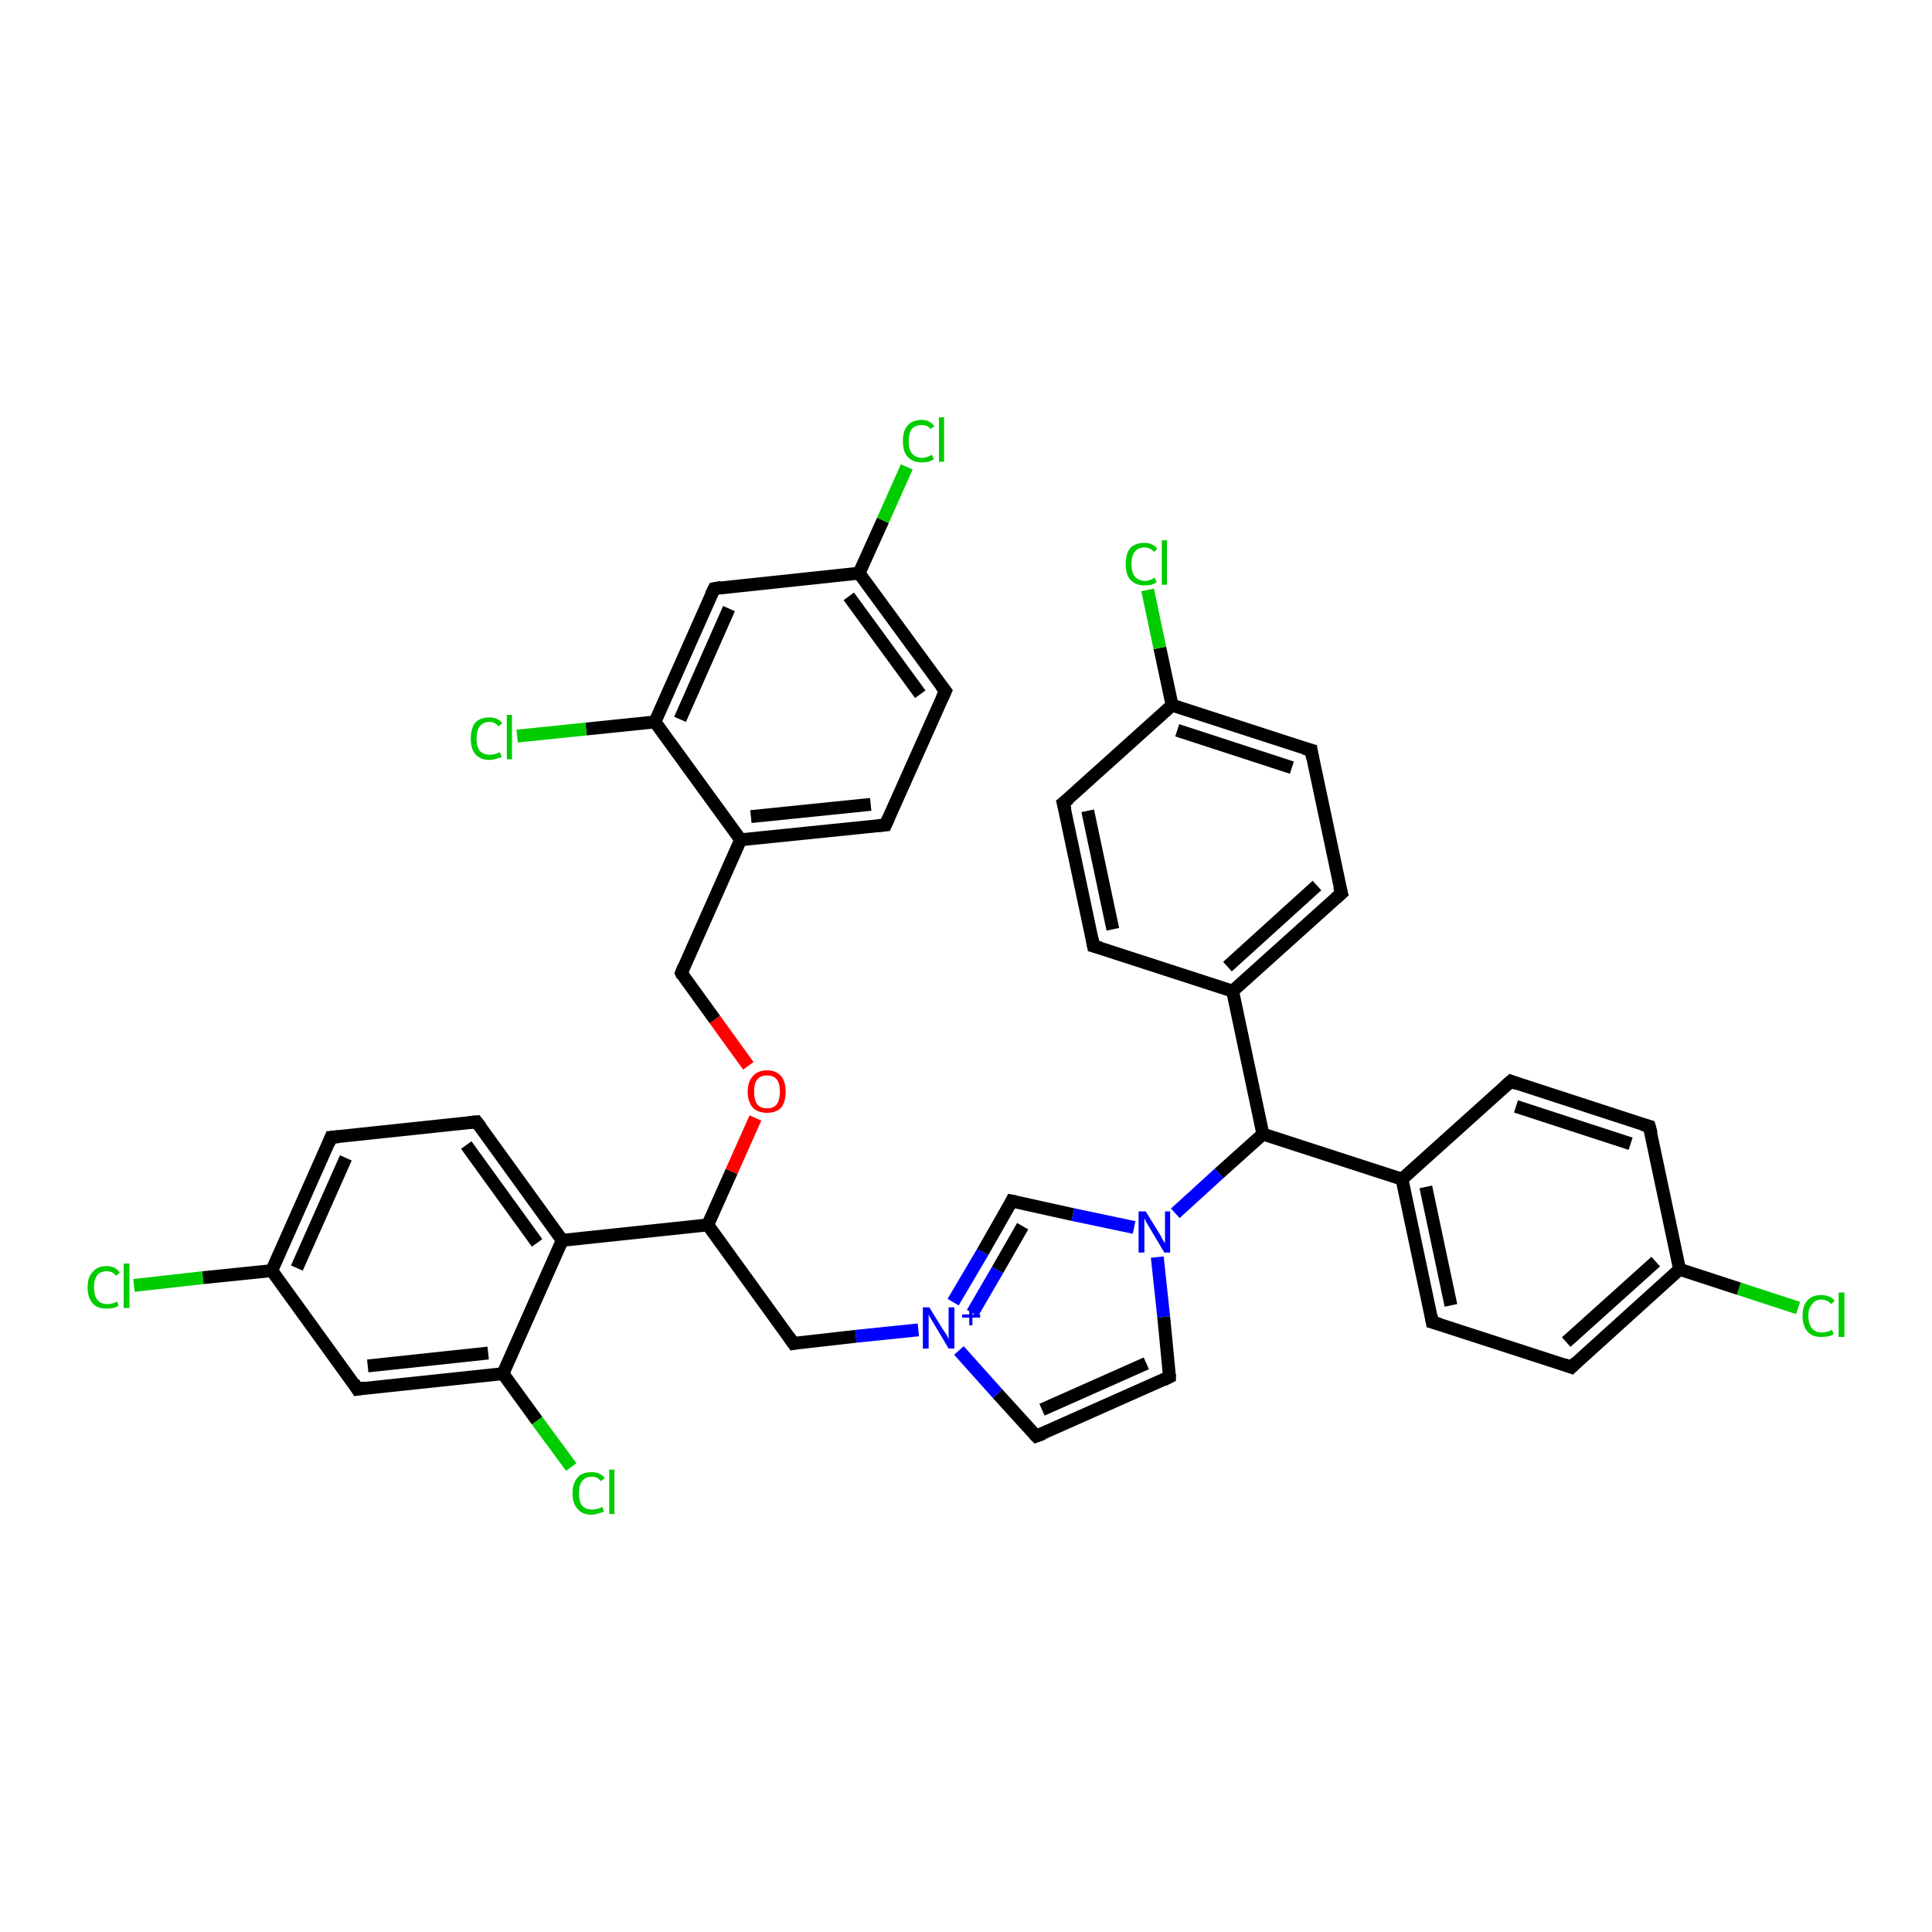 <?xml version='1.0' encoding='iso-8859-1'?>
<svg version='1.1' baseProfile='full'
              xmlns='http://www.w3.org/2000/svg'
                      xmlns:rdkit='http://www.rdkit.org/xml'
                      xmlns:xlink='http://www.w3.org/1999/xlink'
                  xml:space='preserve'
width='300px' height='300px' viewBox='0 0 300 300'>
<!-- END OF HEADER -->
<rect style='opacity:1.0;fill:#FFFFFF;stroke:none' width='300.0' height='300.0' x='0.0' y='0.0'> </rect>
<path class='bond-0 atom-0 atom-1' d='M 279.2,203.1 L 270.0,200.1' style='fill:none;fill-rule:evenodd;stroke:#00CC00;stroke-width:2.0px;stroke-linecap:butt;stroke-linejoin:miter;stroke-opacity:1' />
<path class='bond-0 atom-0 atom-1' d='M 270.0,200.1 L 260.8,197.1' style='fill:none;fill-rule:evenodd;stroke:#000000;stroke-width:2.0px;stroke-linecap:butt;stroke-linejoin:miter;stroke-opacity:1' />
<path class='bond-1 atom-1 atom-2' d='M 260.8,197.1 L 244.0,212.3' style='fill:none;fill-rule:evenodd;stroke:#000000;stroke-width:2.0px;stroke-linecap:butt;stroke-linejoin:miter;stroke-opacity:1' />
<path class='bond-1 atom-1 atom-2' d='M 257.1,195.9 L 243.2,208.4' style='fill:none;fill-rule:evenodd;stroke:#000000;stroke-width:2.0px;stroke-linecap:butt;stroke-linejoin:miter;stroke-opacity:1' />
<path class='bond-2 atom-2 atom-3' d='M 244.0,212.3 L 222.4,205.3' style='fill:none;fill-rule:evenodd;stroke:#000000;stroke-width:2.0px;stroke-linecap:butt;stroke-linejoin:miter;stroke-opacity:1' />
<path class='bond-3 atom-3 atom-4' d='M 222.4,205.3 L 217.7,183.1' style='fill:none;fill-rule:evenodd;stroke:#000000;stroke-width:2.0px;stroke-linecap:butt;stroke-linejoin:miter;stroke-opacity:1' />
<path class='bond-3 atom-3 atom-4' d='M 225.3,202.7 L 221.4,184.3' style='fill:none;fill-rule:evenodd;stroke:#000000;stroke-width:2.0px;stroke-linecap:butt;stroke-linejoin:miter;stroke-opacity:1' />
<path class='bond-4 atom-4 atom-5' d='M 217.7,183.1 L 234.6,167.9' style='fill:none;fill-rule:evenodd;stroke:#000000;stroke-width:2.0px;stroke-linecap:butt;stroke-linejoin:miter;stroke-opacity:1' />
<path class='bond-5 atom-5 atom-6' d='M 234.6,167.9 L 256.1,174.9' style='fill:none;fill-rule:evenodd;stroke:#000000;stroke-width:2.0px;stroke-linecap:butt;stroke-linejoin:miter;stroke-opacity:1' />
<path class='bond-5 atom-5 atom-6' d='M 235.4,171.8 L 253.2,177.6' style='fill:none;fill-rule:evenodd;stroke:#000000;stroke-width:2.0px;stroke-linecap:butt;stroke-linejoin:miter;stroke-opacity:1' />
<path class='bond-6 atom-4 atom-7' d='M 217.7,183.1 L 196.1,176.1' style='fill:none;fill-rule:evenodd;stroke:#000000;stroke-width:2.0px;stroke-linecap:butt;stroke-linejoin:miter;stroke-opacity:1' />
<path class='bond-7 atom-7 atom-8' d='M 196.1,176.1 L 191.4,153.9' style='fill:none;fill-rule:evenodd;stroke:#000000;stroke-width:2.0px;stroke-linecap:butt;stroke-linejoin:miter;stroke-opacity:1' />
<path class='bond-8 atom-8 atom-9' d='M 191.4,153.9 L 208.3,138.7' style='fill:none;fill-rule:evenodd;stroke:#000000;stroke-width:2.0px;stroke-linecap:butt;stroke-linejoin:miter;stroke-opacity:1' />
<path class='bond-8 atom-8 atom-9' d='M 190.6,150.1 L 204.5,137.5' style='fill:none;fill-rule:evenodd;stroke:#000000;stroke-width:2.0px;stroke-linecap:butt;stroke-linejoin:miter;stroke-opacity:1' />
<path class='bond-9 atom-9 atom-10' d='M 208.3,138.7 L 203.6,116.5' style='fill:none;fill-rule:evenodd;stroke:#000000;stroke-width:2.0px;stroke-linecap:butt;stroke-linejoin:miter;stroke-opacity:1' />
<path class='bond-10 atom-10 atom-11' d='M 203.6,116.5 L 182.0,109.5' style='fill:none;fill-rule:evenodd;stroke:#000000;stroke-width:2.0px;stroke-linecap:butt;stroke-linejoin:miter;stroke-opacity:1' />
<path class='bond-10 atom-10 atom-11' d='M 200.6,119.2 L 182.8,113.4' style='fill:none;fill-rule:evenodd;stroke:#000000;stroke-width:2.0px;stroke-linecap:butt;stroke-linejoin:miter;stroke-opacity:1' />
<path class='bond-11 atom-11 atom-12' d='M 182.0,109.5 L 180.1,100.6' style='fill:none;fill-rule:evenodd;stroke:#000000;stroke-width:2.0px;stroke-linecap:butt;stroke-linejoin:miter;stroke-opacity:1' />
<path class='bond-11 atom-11 atom-12' d='M 180.1,100.6 L 178.2,91.6' style='fill:none;fill-rule:evenodd;stroke:#00CC00;stroke-width:2.0px;stroke-linecap:butt;stroke-linejoin:miter;stroke-opacity:1' />
<path class='bond-12 atom-11 atom-13' d='M 182.0,109.5 L 165.1,124.7' style='fill:none;fill-rule:evenodd;stroke:#000000;stroke-width:2.0px;stroke-linecap:butt;stroke-linejoin:miter;stroke-opacity:1' />
<path class='bond-13 atom-13 atom-14' d='M 165.1,124.7 L 169.8,146.9' style='fill:none;fill-rule:evenodd;stroke:#000000;stroke-width:2.0px;stroke-linecap:butt;stroke-linejoin:miter;stroke-opacity:1' />
<path class='bond-13 atom-13 atom-14' d='M 168.9,125.9 L 172.8,144.3' style='fill:none;fill-rule:evenodd;stroke:#000000;stroke-width:2.0px;stroke-linecap:butt;stroke-linejoin:miter;stroke-opacity:1' />
<path class='bond-14 atom-7 atom-15' d='M 196.1,176.1 L 189.3,182.2' style='fill:none;fill-rule:evenodd;stroke:#000000;stroke-width:2.0px;stroke-linecap:butt;stroke-linejoin:miter;stroke-opacity:1' />
<path class='bond-14 atom-7 atom-15' d='M 189.3,182.2 L 182.5,188.4' style='fill:none;fill-rule:evenodd;stroke:#0000FF;stroke-width:2.0px;stroke-linecap:butt;stroke-linejoin:miter;stroke-opacity:1' />
<path class='bond-15 atom-15 atom-16' d='M 179.7,195.2 L 180.7,204.5' style='fill:none;fill-rule:evenodd;stroke:#0000FF;stroke-width:2.0px;stroke-linecap:butt;stroke-linejoin:miter;stroke-opacity:1' />
<path class='bond-15 atom-15 atom-16' d='M 180.7,204.5 L 181.6,213.8' style='fill:none;fill-rule:evenodd;stroke:#000000;stroke-width:2.0px;stroke-linecap:butt;stroke-linejoin:miter;stroke-opacity:1' />
<path class='bond-16 atom-16 atom-17' d='M 181.6,213.8 L 160.9,223.0' style='fill:none;fill-rule:evenodd;stroke:#000000;stroke-width:2.0px;stroke-linecap:butt;stroke-linejoin:miter;stroke-opacity:1' />
<path class='bond-16 atom-16 atom-17' d='M 178.0,211.7 L 161.8,218.9' style='fill:none;fill-rule:evenodd;stroke:#000000;stroke-width:2.0px;stroke-linecap:butt;stroke-linejoin:miter;stroke-opacity:1' />
<path class='bond-17 atom-17 atom-18' d='M 160.9,223.0 L 154.9,216.4' style='fill:none;fill-rule:evenodd;stroke:#000000;stroke-width:2.0px;stroke-linecap:butt;stroke-linejoin:miter;stroke-opacity:1' />
<path class='bond-17 atom-17 atom-18' d='M 154.9,216.4 L 148.9,209.7' style='fill:none;fill-rule:evenodd;stroke:#0000FF;stroke-width:2.0px;stroke-linecap:butt;stroke-linejoin:miter;stroke-opacity:1' />
<path class='bond-18 atom-18 atom-19' d='M 142.6,206.5 L 132.9,207.5' style='fill:none;fill-rule:evenodd;stroke:#0000FF;stroke-width:2.0px;stroke-linecap:butt;stroke-linejoin:miter;stroke-opacity:1' />
<path class='bond-18 atom-18 atom-19' d='M 132.9,207.5 L 123.2,208.6' style='fill:none;fill-rule:evenodd;stroke:#000000;stroke-width:2.0px;stroke-linecap:butt;stroke-linejoin:miter;stroke-opacity:1' />
<path class='bond-19 atom-19 atom-20' d='M 123.2,208.6 L 109.9,190.2' style='fill:none;fill-rule:evenodd;stroke:#000000;stroke-width:2.0px;stroke-linecap:butt;stroke-linejoin:miter;stroke-opacity:1' />
<path class='bond-20 atom-20 atom-21' d='M 109.9,190.2 L 113.6,181.9' style='fill:none;fill-rule:evenodd;stroke:#000000;stroke-width:2.0px;stroke-linecap:butt;stroke-linejoin:miter;stroke-opacity:1' />
<path class='bond-20 atom-20 atom-21' d='M 113.6,181.9 L 117.3,173.6' style='fill:none;fill-rule:evenodd;stroke:#FF0000;stroke-width:2.0px;stroke-linecap:butt;stroke-linejoin:miter;stroke-opacity:1' />
<path class='bond-21 atom-21 atom-22' d='M 116.2,165.5 L 111.0,158.3' style='fill:none;fill-rule:evenodd;stroke:#FF0000;stroke-width:2.0px;stroke-linecap:butt;stroke-linejoin:miter;stroke-opacity:1' />
<path class='bond-21 atom-21 atom-22' d='M 111.0,158.3 L 105.8,151.1' style='fill:none;fill-rule:evenodd;stroke:#000000;stroke-width:2.0px;stroke-linecap:butt;stroke-linejoin:miter;stroke-opacity:1' />
<path class='bond-22 atom-22 atom-23' d='M 105.8,151.1 L 115.0,130.4' style='fill:none;fill-rule:evenodd;stroke:#000000;stroke-width:2.0px;stroke-linecap:butt;stroke-linejoin:miter;stroke-opacity:1' />
<path class='bond-23 atom-23 atom-24' d='M 115.0,130.4 L 137.5,128.1' style='fill:none;fill-rule:evenodd;stroke:#000000;stroke-width:2.0px;stroke-linecap:butt;stroke-linejoin:miter;stroke-opacity:1' />
<path class='bond-23 atom-23 atom-24' d='M 116.6,126.8 L 135.2,124.9' style='fill:none;fill-rule:evenodd;stroke:#000000;stroke-width:2.0px;stroke-linecap:butt;stroke-linejoin:miter;stroke-opacity:1' />
<path class='bond-24 atom-24 atom-25' d='M 137.5,128.1 L 146.8,107.3' style='fill:none;fill-rule:evenodd;stroke:#000000;stroke-width:2.0px;stroke-linecap:butt;stroke-linejoin:miter;stroke-opacity:1' />
<path class='bond-25 atom-25 atom-26' d='M 146.8,107.3 L 133.4,89.0' style='fill:none;fill-rule:evenodd;stroke:#000000;stroke-width:2.0px;stroke-linecap:butt;stroke-linejoin:miter;stroke-opacity:1' />
<path class='bond-25 atom-25 atom-26' d='M 142.9,107.8 L 131.8,92.6' style='fill:none;fill-rule:evenodd;stroke:#000000;stroke-width:2.0px;stroke-linecap:butt;stroke-linejoin:miter;stroke-opacity:1' />
<path class='bond-26 atom-26 atom-27' d='M 133.4,89.0 L 137.1,80.8' style='fill:none;fill-rule:evenodd;stroke:#000000;stroke-width:2.0px;stroke-linecap:butt;stroke-linejoin:miter;stroke-opacity:1' />
<path class='bond-26 atom-26 atom-27' d='M 137.1,80.8 L 140.8,72.5' style='fill:none;fill-rule:evenodd;stroke:#00CC00;stroke-width:2.0px;stroke-linecap:butt;stroke-linejoin:miter;stroke-opacity:1' />
<path class='bond-27 atom-26 atom-28' d='M 133.4,89.0 L 110.9,91.4' style='fill:none;fill-rule:evenodd;stroke:#000000;stroke-width:2.0px;stroke-linecap:butt;stroke-linejoin:miter;stroke-opacity:1' />
<path class='bond-28 atom-28 atom-29' d='M 110.9,91.4 L 101.7,112.1' style='fill:none;fill-rule:evenodd;stroke:#000000;stroke-width:2.0px;stroke-linecap:butt;stroke-linejoin:miter;stroke-opacity:1' />
<path class='bond-28 atom-28 atom-29' d='M 113.2,94.5 L 105.6,111.7' style='fill:none;fill-rule:evenodd;stroke:#000000;stroke-width:2.0px;stroke-linecap:butt;stroke-linejoin:miter;stroke-opacity:1' />
<path class='bond-29 atom-29 atom-30' d='M 101.7,112.1 L 91.0,113.2' style='fill:none;fill-rule:evenodd;stroke:#000000;stroke-width:2.0px;stroke-linecap:butt;stroke-linejoin:miter;stroke-opacity:1' />
<path class='bond-29 atom-29 atom-30' d='M 91.0,113.2 L 80.3,114.3' style='fill:none;fill-rule:evenodd;stroke:#00CC00;stroke-width:2.0px;stroke-linecap:butt;stroke-linejoin:miter;stroke-opacity:1' />
<path class='bond-30 atom-20 atom-31' d='M 109.9,190.2 L 87.3,192.6' style='fill:none;fill-rule:evenodd;stroke:#000000;stroke-width:2.0px;stroke-linecap:butt;stroke-linejoin:miter;stroke-opacity:1' />
<path class='bond-31 atom-31 atom-32' d='M 87.3,192.6 L 74.0,174.2' style='fill:none;fill-rule:evenodd;stroke:#000000;stroke-width:2.0px;stroke-linecap:butt;stroke-linejoin:miter;stroke-opacity:1' />
<path class='bond-31 atom-31 atom-32' d='M 83.4,193.0 L 72.4,177.8' style='fill:none;fill-rule:evenodd;stroke:#000000;stroke-width:2.0px;stroke-linecap:butt;stroke-linejoin:miter;stroke-opacity:1' />
<path class='bond-32 atom-32 atom-33' d='M 74.0,174.2 L 51.4,176.6' style='fill:none;fill-rule:evenodd;stroke:#000000;stroke-width:2.0px;stroke-linecap:butt;stroke-linejoin:miter;stroke-opacity:1' />
<path class='bond-33 atom-33 atom-34' d='M 51.4,176.6 L 42.2,197.3' style='fill:none;fill-rule:evenodd;stroke:#000000;stroke-width:2.0px;stroke-linecap:butt;stroke-linejoin:miter;stroke-opacity:1' />
<path class='bond-33 atom-33 atom-34' d='M 53.7,179.8 L 46.1,196.9' style='fill:none;fill-rule:evenodd;stroke:#000000;stroke-width:2.0px;stroke-linecap:butt;stroke-linejoin:miter;stroke-opacity:1' />
<path class='bond-34 atom-34 atom-35' d='M 42.2,197.3 L 31.5,198.4' style='fill:none;fill-rule:evenodd;stroke:#000000;stroke-width:2.0px;stroke-linecap:butt;stroke-linejoin:miter;stroke-opacity:1' />
<path class='bond-34 atom-34 atom-35' d='M 31.5,198.4 L 20.8,199.6' style='fill:none;fill-rule:evenodd;stroke:#00CC00;stroke-width:2.0px;stroke-linecap:butt;stroke-linejoin:miter;stroke-opacity:1' />
<path class='bond-35 atom-34 atom-36' d='M 42.2,197.3 L 55.5,215.7' style='fill:none;fill-rule:evenodd;stroke:#000000;stroke-width:2.0px;stroke-linecap:butt;stroke-linejoin:miter;stroke-opacity:1' />
<path class='bond-36 atom-36 atom-37' d='M 55.5,215.7 L 78.1,213.3' style='fill:none;fill-rule:evenodd;stroke:#000000;stroke-width:2.0px;stroke-linecap:butt;stroke-linejoin:miter;stroke-opacity:1' />
<path class='bond-36 atom-36 atom-37' d='M 57.1,212.1 L 75.8,210.1' style='fill:none;fill-rule:evenodd;stroke:#000000;stroke-width:2.0px;stroke-linecap:butt;stroke-linejoin:miter;stroke-opacity:1' />
<path class='bond-37 atom-37 atom-38' d='M 78.1,213.3 L 83.4,220.6' style='fill:none;fill-rule:evenodd;stroke:#000000;stroke-width:2.0px;stroke-linecap:butt;stroke-linejoin:miter;stroke-opacity:1' />
<path class='bond-37 atom-37 atom-38' d='M 83.4,220.6 L 88.7,227.8' style='fill:none;fill-rule:evenodd;stroke:#00CC00;stroke-width:2.0px;stroke-linecap:butt;stroke-linejoin:miter;stroke-opacity:1' />
<path class='bond-38 atom-18 atom-39' d='M 148.0,202.2 L 152.6,194.4' style='fill:none;fill-rule:evenodd;stroke:#0000FF;stroke-width:2.0px;stroke-linecap:butt;stroke-linejoin:miter;stroke-opacity:1' />
<path class='bond-38 atom-18 atom-39' d='M 152.6,194.4 L 157.1,186.5' style='fill:none;fill-rule:evenodd;stroke:#000000;stroke-width:2.0px;stroke-linecap:butt;stroke-linejoin:miter;stroke-opacity:1' />
<path class='bond-38 atom-18 atom-39' d='M 151.0,203.9 L 154.9,197.2' style='fill:none;fill-rule:evenodd;stroke:#0000FF;stroke-width:2.0px;stroke-linecap:butt;stroke-linejoin:miter;stroke-opacity:1' />
<path class='bond-38 atom-18 atom-39' d='M 154.9,197.2 L 158.8,190.4' style='fill:none;fill-rule:evenodd;stroke:#000000;stroke-width:2.0px;stroke-linecap:butt;stroke-linejoin:miter;stroke-opacity:1' />
<path class='bond-39 atom-6 atom-1' d='M 256.1,174.9 L 260.8,197.1' style='fill:none;fill-rule:evenodd;stroke:#000000;stroke-width:2.0px;stroke-linecap:butt;stroke-linejoin:miter;stroke-opacity:1' />
<path class='bond-40 atom-14 atom-8' d='M 169.8,146.9 L 191.4,153.9' style='fill:none;fill-rule:evenodd;stroke:#000000;stroke-width:2.0px;stroke-linecap:butt;stroke-linejoin:miter;stroke-opacity:1' />
<path class='bond-41 atom-39 atom-15' d='M 157.1,186.5 L 166.6,188.6' style='fill:none;fill-rule:evenodd;stroke:#000000;stroke-width:2.0px;stroke-linecap:butt;stroke-linejoin:miter;stroke-opacity:1' />
<path class='bond-41 atom-39 atom-15' d='M 166.6,188.6 L 176.1,190.6' style='fill:none;fill-rule:evenodd;stroke:#0000FF;stroke-width:2.0px;stroke-linecap:butt;stroke-linejoin:miter;stroke-opacity:1' />
<path class='bond-42 atom-29 atom-23' d='M 101.7,112.1 L 115.0,130.4' style='fill:none;fill-rule:evenodd;stroke:#000000;stroke-width:2.0px;stroke-linecap:butt;stroke-linejoin:miter;stroke-opacity:1' />
<path class='bond-43 atom-37 atom-31' d='M 78.1,213.3 L 87.3,192.6' style='fill:none;fill-rule:evenodd;stroke:#000000;stroke-width:2.0px;stroke-linecap:butt;stroke-linejoin:miter;stroke-opacity:1' />
<path d='M 244.8,211.5 L 244.0,212.3 L 242.9,211.9' style='fill:none;stroke:#000000;stroke-width:2.0px;stroke-linecap:butt;stroke-linejoin:miter;stroke-opacity:1;' />
<path d='M 223.5,205.6 L 222.4,205.3 L 222.2,204.2' style='fill:none;stroke:#000000;stroke-width:2.0px;stroke-linecap:butt;stroke-linejoin:miter;stroke-opacity:1;' />
<path d='M 233.7,168.7 L 234.6,167.9 L 235.6,168.3' style='fill:none;stroke:#000000;stroke-width:2.0px;stroke-linecap:butt;stroke-linejoin:miter;stroke-opacity:1;' />
<path d='M 255.0,174.6 L 256.1,174.9 L 256.4,176.0' style='fill:none;stroke:#000000;stroke-width:2.0px;stroke-linecap:butt;stroke-linejoin:miter;stroke-opacity:1;' />
<path d='M 207.4,139.5 L 208.3,138.7 L 208.0,137.6' style='fill:none;stroke:#000000;stroke-width:2.0px;stroke-linecap:butt;stroke-linejoin:miter;stroke-opacity:1;' />
<path d='M 203.8,117.7 L 203.6,116.5 L 202.5,116.2' style='fill:none;stroke:#000000;stroke-width:2.0px;stroke-linecap:butt;stroke-linejoin:miter;stroke-opacity:1;' />
<path d='M 166.0,124.0 L 165.1,124.7 L 165.4,125.8' style='fill:none;stroke:#000000;stroke-width:2.0px;stroke-linecap:butt;stroke-linejoin:miter;stroke-opacity:1;' />
<path d='M 169.6,145.8 L 169.8,146.9 L 170.9,147.2' style='fill:none;stroke:#000000;stroke-width:2.0px;stroke-linecap:butt;stroke-linejoin:miter;stroke-opacity:1;' />
<path d='M 181.6,213.4 L 181.6,213.8 L 180.6,214.3' style='fill:none;stroke:#000000;stroke-width:2.0px;stroke-linecap:butt;stroke-linejoin:miter;stroke-opacity:1;' />
<path d='M 162.0,222.6 L 160.9,223.0 L 160.6,222.7' style='fill:none;stroke:#000000;stroke-width:2.0px;stroke-linecap:butt;stroke-linejoin:miter;stroke-opacity:1;' />
<path d='M 123.7,208.5 L 123.2,208.6 L 122.5,207.6' style='fill:none;stroke:#000000;stroke-width:2.0px;stroke-linecap:butt;stroke-linejoin:miter;stroke-opacity:1;' />
<path d='M 106.0,151.5 L 105.8,151.1 L 106.2,150.1' style='fill:none;stroke:#000000;stroke-width:2.0px;stroke-linecap:butt;stroke-linejoin:miter;stroke-opacity:1;' />
<path d='M 136.4,128.2 L 137.5,128.1 L 138.0,127.0' style='fill:none;stroke:#000000;stroke-width:2.0px;stroke-linecap:butt;stroke-linejoin:miter;stroke-opacity:1;' />
<path d='M 146.3,108.4 L 146.8,107.3 L 146.1,106.4' style='fill:none;stroke:#000000;stroke-width:2.0px;stroke-linecap:butt;stroke-linejoin:miter;stroke-opacity:1;' />
<path d='M 112.0,91.2 L 110.9,91.4 L 110.4,92.4' style='fill:none;stroke:#000000;stroke-width:2.0px;stroke-linecap:butt;stroke-linejoin:miter;stroke-opacity:1;' />
<path d='M 74.7,175.1 L 74.0,174.2 L 72.9,174.3' style='fill:none;stroke:#000000;stroke-width:2.0px;stroke-linecap:butt;stroke-linejoin:miter;stroke-opacity:1;' />
<path d='M 52.6,176.5 L 51.4,176.6 L 51.0,177.6' style='fill:none;stroke:#000000;stroke-width:2.0px;stroke-linecap:butt;stroke-linejoin:miter;stroke-opacity:1;' />
<path d='M 54.9,214.7 L 55.5,215.7 L 56.7,215.5' style='fill:none;stroke:#000000;stroke-width:2.0px;stroke-linecap:butt;stroke-linejoin:miter;stroke-opacity:1;' />
<path d='M 156.9,186.9 L 157.1,186.5 L 157.6,186.6' style='fill:none;stroke:#000000;stroke-width:2.0px;stroke-linecap:butt;stroke-linejoin:miter;stroke-opacity:1;' />
<path class='atom-0' d='M 279.9 204.3
Q 279.9 202.7, 280.7 201.9
Q 281.4 201.1, 282.8 201.1
Q 284.2 201.1, 284.9 202.0
L 284.3 202.5
Q 283.8 201.8, 282.8 201.8
Q 281.9 201.8, 281.4 202.5
Q 280.8 203.1, 280.8 204.3
Q 280.8 205.6, 281.4 206.3
Q 281.9 206.9, 282.9 206.9
Q 283.7 206.9, 284.5 206.5
L 284.7 207.2
Q 284.4 207.4, 283.9 207.5
Q 283.4 207.6, 282.8 207.6
Q 281.4 207.6, 280.7 206.8
Q 279.9 205.9, 279.9 204.3
' fill='#00CC00'/>
<path class='atom-0' d='M 285.5 200.7
L 286.4 200.7
L 286.4 207.6
L 285.5 207.6
L 285.5 200.7
' fill='#00CC00'/>
<path class='atom-12' d='M 174.8 87.6
Q 174.8 86.0, 175.5 85.1
Q 176.3 84.3, 177.7 84.3
Q 179.0 84.3, 179.7 85.2
L 179.2 85.7
Q 178.6 85.0, 177.7 85.0
Q 176.7 85.0, 176.2 85.7
Q 175.7 86.3, 175.7 87.6
Q 175.7 88.9, 176.2 89.5
Q 176.8 90.2, 177.8 90.2
Q 178.5 90.2, 179.3 89.7
L 179.6 90.4
Q 179.3 90.6, 178.8 90.8
Q 178.3 90.9, 177.7 90.9
Q 176.3 90.9, 175.5 90.0
Q 174.8 89.2, 174.8 87.6
' fill='#00CC00'/>
<path class='atom-12' d='M 180.4 83.9
L 181.2 83.9
L 181.2 90.8
L 180.4 90.8
L 180.4 83.9
' fill='#00CC00'/>
<path class='atom-15' d='M 177.9 188.1
L 180.0 191.5
Q 180.2 191.8, 180.5 192.4
Q 180.8 193.0, 180.9 193.0
L 180.9 188.1
L 181.7 188.1
L 181.7 194.5
L 180.8 194.5
L 178.6 190.8
Q 178.3 190.3, 178.0 189.8
Q 177.8 189.3, 177.7 189.2
L 177.7 194.5
L 176.8 194.5
L 176.8 188.1
L 177.9 188.1
' fill='#0000FF'/>
<path class='atom-18' d='M 144.3 203.0
L 146.4 206.4
Q 146.6 206.7, 147.0 207.3
Q 147.3 207.9, 147.3 208.0
L 147.3 203.0
L 148.2 203.0
L 148.2 209.4
L 147.3 209.4
L 145.1 205.7
Q 144.8 205.2, 144.5 204.7
Q 144.2 204.2, 144.2 204.1
L 144.2 209.4
L 143.3 209.4
L 143.3 203.0
L 144.3 203.0
' fill='#0000FF'/>
<path class='atom-18' d='M 149.4 204.1
L 150.5 204.1
L 150.5 202.9
L 151.0 202.9
L 151.0 204.1
L 152.2 204.1
L 152.2 204.6
L 151.0 204.6
L 151.0 205.8
L 150.5 205.8
L 150.5 204.6
L 149.4 204.6
L 149.4 204.1
' fill='#0000FF'/>
<path class='atom-21' d='M 116.1 169.5
Q 116.1 168.0, 116.9 167.1
Q 117.7 166.2, 119.1 166.2
Q 120.5 166.2, 121.3 167.1
Q 122.0 168.0, 122.0 169.5
Q 122.0 171.1, 121.3 172.0
Q 120.5 172.8, 119.1 172.8
Q 117.7 172.8, 116.9 172.0
Q 116.1 171.1, 116.1 169.5
M 119.1 172.1
Q 120.1 172.1, 120.6 171.5
Q 121.1 170.8, 121.1 169.5
Q 121.1 168.2, 120.6 167.6
Q 120.1 167.0, 119.1 167.0
Q 118.1 167.0, 117.6 167.6
Q 117.1 168.2, 117.1 169.5
Q 117.1 170.8, 117.6 171.5
Q 118.1 172.1, 119.1 172.1
' fill='#FF0000'/>
<path class='atom-27' d='M 140.2 68.5
Q 140.2 66.9, 140.9 66.1
Q 141.7 65.2, 143.1 65.2
Q 144.4 65.2, 145.1 66.2
L 144.5 66.6
Q 144.0 66.0, 143.1 66.0
Q 142.1 66.0, 141.6 66.6
Q 141.1 67.3, 141.1 68.5
Q 141.1 69.8, 141.6 70.4
Q 142.2 71.1, 143.2 71.1
Q 143.9 71.1, 144.7 70.6
L 145.0 71.3
Q 144.7 71.5, 144.2 71.7
Q 143.6 71.8, 143.1 71.8
Q 141.7 71.8, 140.9 70.9
Q 140.2 70.1, 140.2 68.5
' fill='#00CC00'/>
<path class='atom-27' d='M 145.8 64.8
L 146.6 64.8
L 146.6 71.7
L 145.8 71.7
L 145.8 64.8
' fill='#00CC00'/>
<path class='atom-30' d='M 73.1 114.7
Q 73.1 113.1, 73.8 112.2
Q 74.6 111.4, 76.0 111.4
Q 77.3 111.4, 78.0 112.3
L 77.4 112.8
Q 76.9 112.1, 76.0 112.1
Q 75.0 112.1, 74.5 112.8
Q 74.0 113.4, 74.0 114.7
Q 74.0 115.9, 74.5 116.6
Q 75.1 117.2, 76.1 117.2
Q 76.8 117.2, 77.6 116.8
L 77.9 117.5
Q 77.6 117.7, 77.1 117.8
Q 76.5 118.0, 76.0 118.0
Q 74.6 118.0, 73.8 117.1
Q 73.1 116.3, 73.1 114.7
' fill='#00CC00'/>
<path class='atom-30' d='M 78.7 111.0
L 79.5 111.0
L 79.5 117.9
L 78.7 117.9
L 78.7 111.0
' fill='#00CC00'/>
<path class='atom-35' d='M 13.6 199.9
Q 13.6 198.3, 14.4 197.5
Q 15.1 196.6, 16.6 196.6
Q 17.9 196.6, 18.6 197.6
L 18.0 198.1
Q 17.5 197.4, 16.6 197.4
Q 15.6 197.4, 15.1 198.0
Q 14.6 198.7, 14.6 199.9
Q 14.6 201.2, 15.1 201.8
Q 15.6 202.5, 16.7 202.5
Q 17.4 202.5, 18.2 202.1
L 18.4 202.7
Q 18.1 203.0, 17.6 203.1
Q 17.1 203.2, 16.5 203.2
Q 15.1 203.2, 14.4 202.4
Q 13.6 201.5, 13.6 199.9
' fill='#00CC00'/>
<path class='atom-35' d='M 19.2 196.2
L 20.1 196.2
L 20.1 203.1
L 19.2 203.1
L 19.2 196.2
' fill='#00CC00'/>
<path class='atom-38' d='M 88.9 231.9
Q 88.9 230.3, 89.7 229.4
Q 90.4 228.6, 91.9 228.6
Q 93.2 228.6, 93.9 229.5
L 93.3 230.0
Q 92.8 229.3, 91.9 229.3
Q 90.9 229.3, 90.4 230.0
Q 89.9 230.6, 89.9 231.9
Q 89.9 233.1, 90.4 233.8
Q 90.9 234.4, 92.0 234.4
Q 92.7 234.4, 93.5 234.0
L 93.8 234.7
Q 93.4 234.9, 92.9 235.0
Q 92.4 235.2, 91.8 235.2
Q 90.4 235.2, 89.7 234.3
Q 88.9 233.5, 88.9 231.9
' fill='#00CC00'/>
<path class='atom-38' d='M 94.6 228.2
L 95.4 228.2
L 95.4 235.1
L 94.6 235.1
L 94.6 228.2
' fill='#00CC00'/>
</svg>
